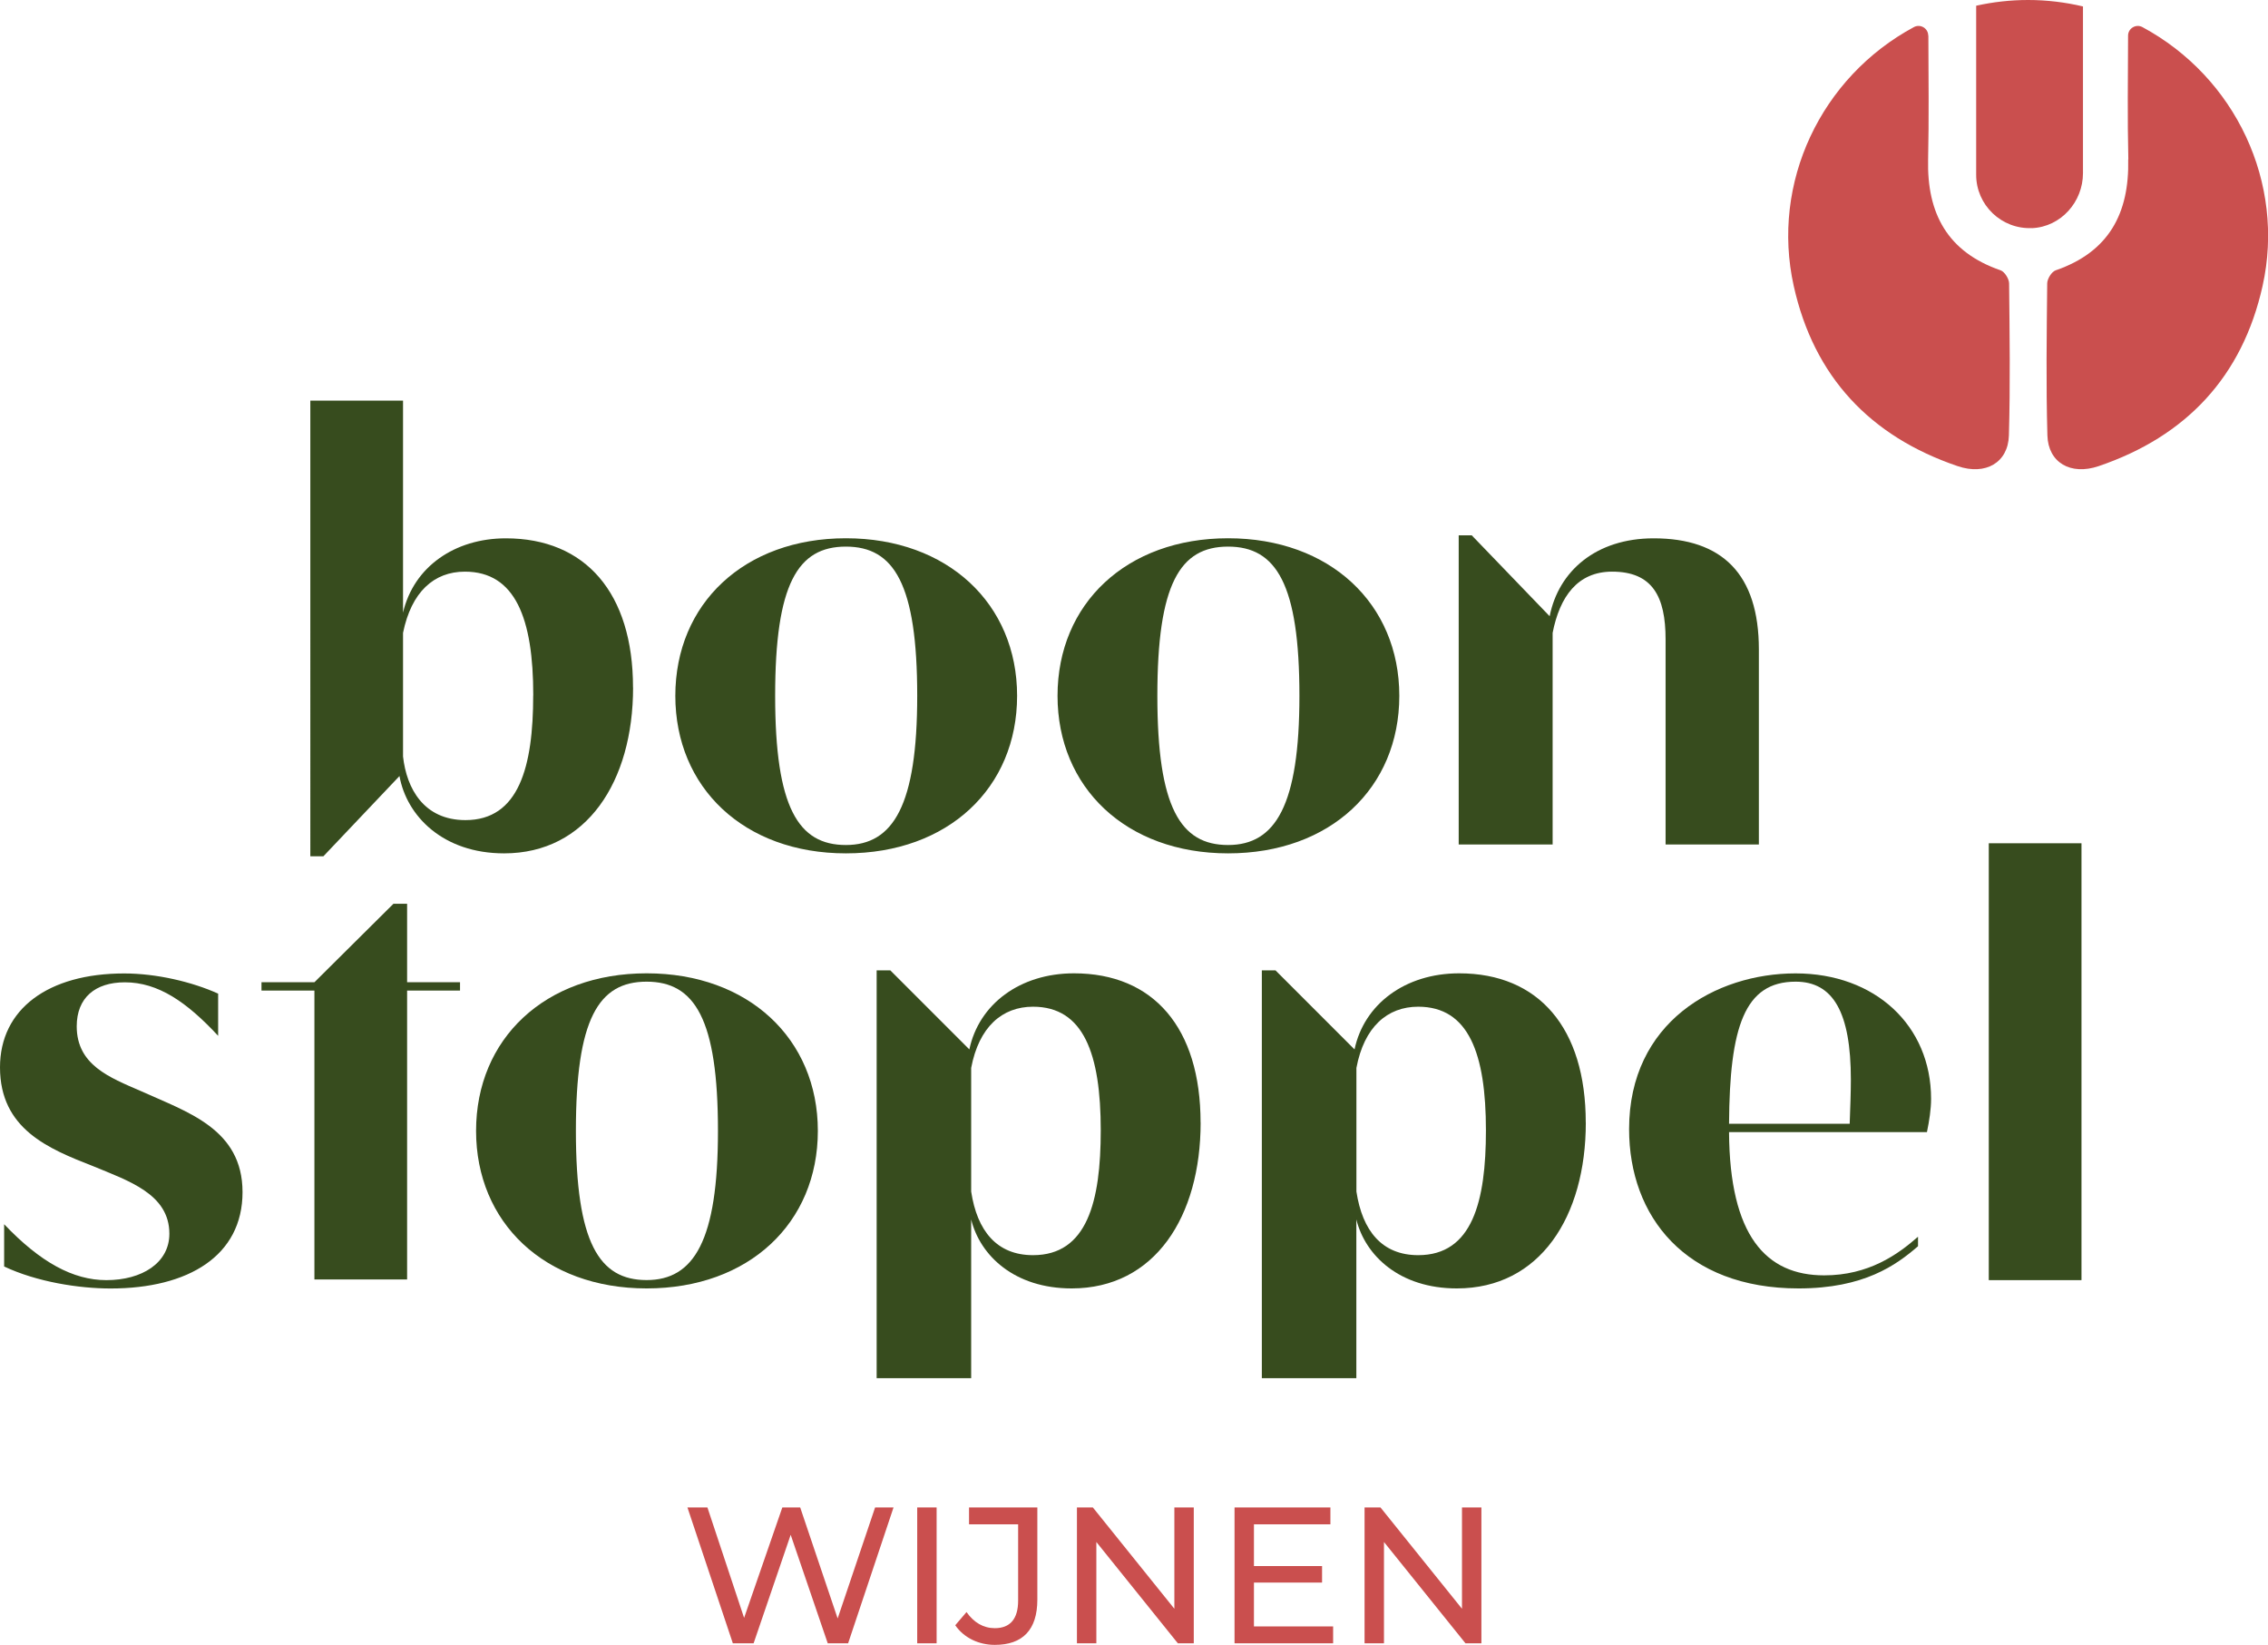 <?xml version="1.0" encoding="UTF-8"?>
<svg id="Layer_1" data-name="Layer 1" xmlns="http://www.w3.org/2000/svg" viewBox="0 0 350.58 254.22">
  <g>
    <path d="m138.12,232.98l-7.02,21h-3.15l-5.73-16.77-5.73,16.77h-3.21l-7.02-21h3.09l5.67,17.07,5.91-17.07h2.76l5.79,17.16,5.79-17.16h2.85Z" style="fill: #ca4f4e;"/>
    <path d="m141.78,232.98h3v21h-3v-21Z" style="fill: #ca4f4e;"/>
    <path d="m147.66,251.19l1.74-2.04c1.14,1.62,2.61,2.49,4.38,2.49,2.37,0,3.6-1.44,3.6-4.26v-11.79h-7.59v-2.61h10.56v14.25c0,4.68-2.28,6.99-6.57,6.99-2.49,0-4.77-1.08-6.12-3.03Z" style="fill: #ca4f4e;"/>
    <path d="m184.53,232.98v21h-2.46l-12.6-15.66v15.66h-3v-21h2.46l12.6,15.66v-15.66h3Z" style="fill: #ca4f4e;"/>
    <path d="m206.07,251.37v2.61h-15.24v-21h14.82v2.61h-11.82v6.45h10.53v2.55h-10.53v6.78h12.24Z" style="fill: #ca4f4e;"/>
    <path d="m228.99,232.98v21h-2.46l-12.6-15.66v15.66h-3v-21h2.46l12.6,15.66v-15.66h3Z" style="fill: #ca4f4e;"/>
  </g>
  <g>
    <path d="m97.86,106.26c0,14.52-7.17,25.63-19.94,25.63-9.46,0-15.07-5.79-16.17-11.95l-11.76,12.4h-2.02V61.92h14.33v32.76c1.65-7.08,7.99-11.48,15.89-11.48,12.31,0,19.66,8.45,19.66,23.06Zm-15.43,1.2c0-11.85-2.76-19.11-10.57-19.11-4.78,0-8.27,3.13-9.56,9.46v19.11c.55,4.96,3.22,9.83,9.65,9.83,8.27,0,10.47-8.27,10.47-19.29Z" style="fill: #374c1e;"/>
    <path d="m104.39,107.54c0-14.24,10.66-24.35,26.37-24.35s26.46,10.11,26.46,24.35-10.66,24.35-26.46,24.35-26.37-10.2-26.37-24.35Zm37.39,0c0-17.27-3.58-23.06-11.03-23.06s-10.93,5.79-10.93,23.06,3.58,23.06,10.93,23.06,11.03-6.16,11.03-23.06Z" style="fill: #374c1e;"/>
    <path d="m163.47,107.54c0-14.24,10.66-24.35,26.37-24.35s26.46,10.11,26.46,24.35-10.66,24.35-26.46,24.35-26.37-10.2-26.37-24.35Zm37.39,0c0-17.27-3.58-23.06-11.03-23.06s-10.93,5.79-10.93,23.06,3.58,23.06,10.93,23.06,11.03-6.16,11.03-23.06Z" style="fill: #374c1e;"/>
    <path d="m271.88,100.38v30.14h-14.42v-31.7c0-6.62-2.02-10.47-8.27-10.47-5.33,0-8.09,3.86-9.19,9.46v32.71h-14.52v-47.78h2.02l12.04,12.5c1.38-6.98,7.17-12.04,16.08-12.04,10.57,0,16.26,5.51,16.26,17.18Z" style="fill: #374c1e;"/>
    <path d="m.64,195.73v-6.52c5.6,5.88,10.66,8.64,15.8,8.64,5.51,0,9.74-2.66,9.74-7.17,0-6.16-6.34-8.18-11.85-10.47-6.8-2.66-14.33-5.7-14.33-15.25,0-9,7.44-14.51,19.2-14.51,4.96,0,10.47,1.29,14.52,3.12v6.52c-4.87-5.24-9.28-8.27-14.42-8.27-4.59,0-7.44,2.39-7.44,6.8,0,5.97,5.05,7.9,9.92,10.01,7.07,3.22,15.71,5.79,15.71,15.62s-8.36,14.89-20.4,14.89c-4.87,0-11.39-1.01-16.45-3.4Z" style="fill: #374c1e;"/>
    <path d="m48.6,153.1h-8.18v-1.29h8.18l12.22-12.13h2.11v12.13h8.18v1.29h-8.18v44.65h-14.33v-44.65Z" style="fill: #374c1e;"/>
    <path d="m73.59,174.78c0-14.24,10.66-24.35,26.37-24.35s26.46,10.11,26.46,24.35-10.66,24.35-26.46,24.35-26.37-10.2-26.37-24.35Zm37.39,0c0-17.27-3.58-23.06-11.03-23.06s-10.93,5.79-10.93,23.06,3.58,23.06,10.93,23.06,11.03-6.16,11.03-23.06Z" style="fill: #374c1e;"/>
    <path d="m185.59,173.5c0,14.52-7.07,25.63-19.94,25.63-8.82,0-14.15-5.05-15.53-10.66v24.53h-14.61v-63.03h2.11l12.22,12.22c1.47-6.98,7.81-11.76,16.17-11.76,12.31,0,19.57,8.45,19.57,23.06Zm-15.44,1.2c0-11.85-2.66-19.11-10.47-19.11-4.78,0-8.36,3.13-9.56,9.46v19.11c.92,6.06,3.95,9.83,9.56,9.83,8.36,0,10.47-8.27,10.47-19.29Z" style="fill: #374c1e;"/>
    <path d="m245.13,173.5c0,14.52-7.07,25.63-19.94,25.63-8.82,0-14.15-5.05-15.53-10.66v24.53h-14.61v-63.03h2.11l12.22,12.22c1.47-6.98,7.81-11.76,16.17-11.76,12.31,0,19.57,8.45,19.57,23.06Zm-15.44,1.2c0-11.85-2.66-19.11-10.47-19.11-4.78,0-8.36,3.13-9.55,9.46v19.11c.92,6.06,3.95,9.83,9.55,9.83,8.36,0,10.47-8.27,10.47-19.29Z" style="fill: #374c1e;"/>
    <path d="m267.27,174.97c.09,15.99,5.69,22.14,14.7,22.14,6.89,0,11.39-3.22,14.51-5.97v1.47c-3.4,2.94-8.36,6.52-18.47,6.52-17.46,0-26.19-11.12-26.19-24.62,0-16.54,13.41-24.07,25.73-24.07s20.95,8.08,20.95,19.38c0,1.65-.28,3.4-.64,5.15h-30.59Zm18.65-1.29c.09-2.39.18-4.96.18-6.8,0-10.47-2.76-15.16-8.54-15.16-7.9,0-10.2,6.98-10.29,21.96h18.65Z" style="fill: #374c1e;"/>
    <path d="m307.42,130.33h14.33v67.52h-14.33v-67.52Z" style="fill: #374c1e;"/>
  </g>
  <g>
    <path d="m314.12,35.26c4.45-.21,7.86-4.05,7.86-8.5V1.01s0-.02-.02-.02c-2.72-.64-5.55-.99-8.46-.99-2.75,0-5.43.31-8.01.88-.01,0-.02.01-.02.02v26.11c0,4.68,3.92,8.46,8.65,8.24Z" style="fill: #ca4f4e;"/>
    <path d="m298.06,5.51c0-1.14-1.22-1.86-2.22-1.32h0c-14.38,7.74-22.12,24.07-18.57,40.01,3.12,14.03,11.82,23.25,25.33,27.84,4.34,1.48,7.81-.55,7.93-4.74.22-7.83.11-15.67.03-23.5,0-.7-.7-1.81-1.31-2.02-8.21-2.83-11.41-8.79-11.21-17.15.14-6.25.06-12.5.04-19.12Z" style="fill: #ca4f4e;"/>
    <path d="m328.97,24.63c.19,8.36-3,14.32-11.21,17.15-.62.21-1.31,1.32-1.31,2.02-.08,7.83-.19,15.67.03,23.5.12,4.19,3.59,6.22,7.93,4.74,13.5-4.59,22.2-13.81,25.33-27.84,3.55-15.94-4.19-32.27-18.57-40.01h0c-1-.54-2.22.19-2.22,1.32-.02,6.62-.11,12.87.04,19.12Z" style="fill: #ca4f4e;"/>
  </g>
</svg>